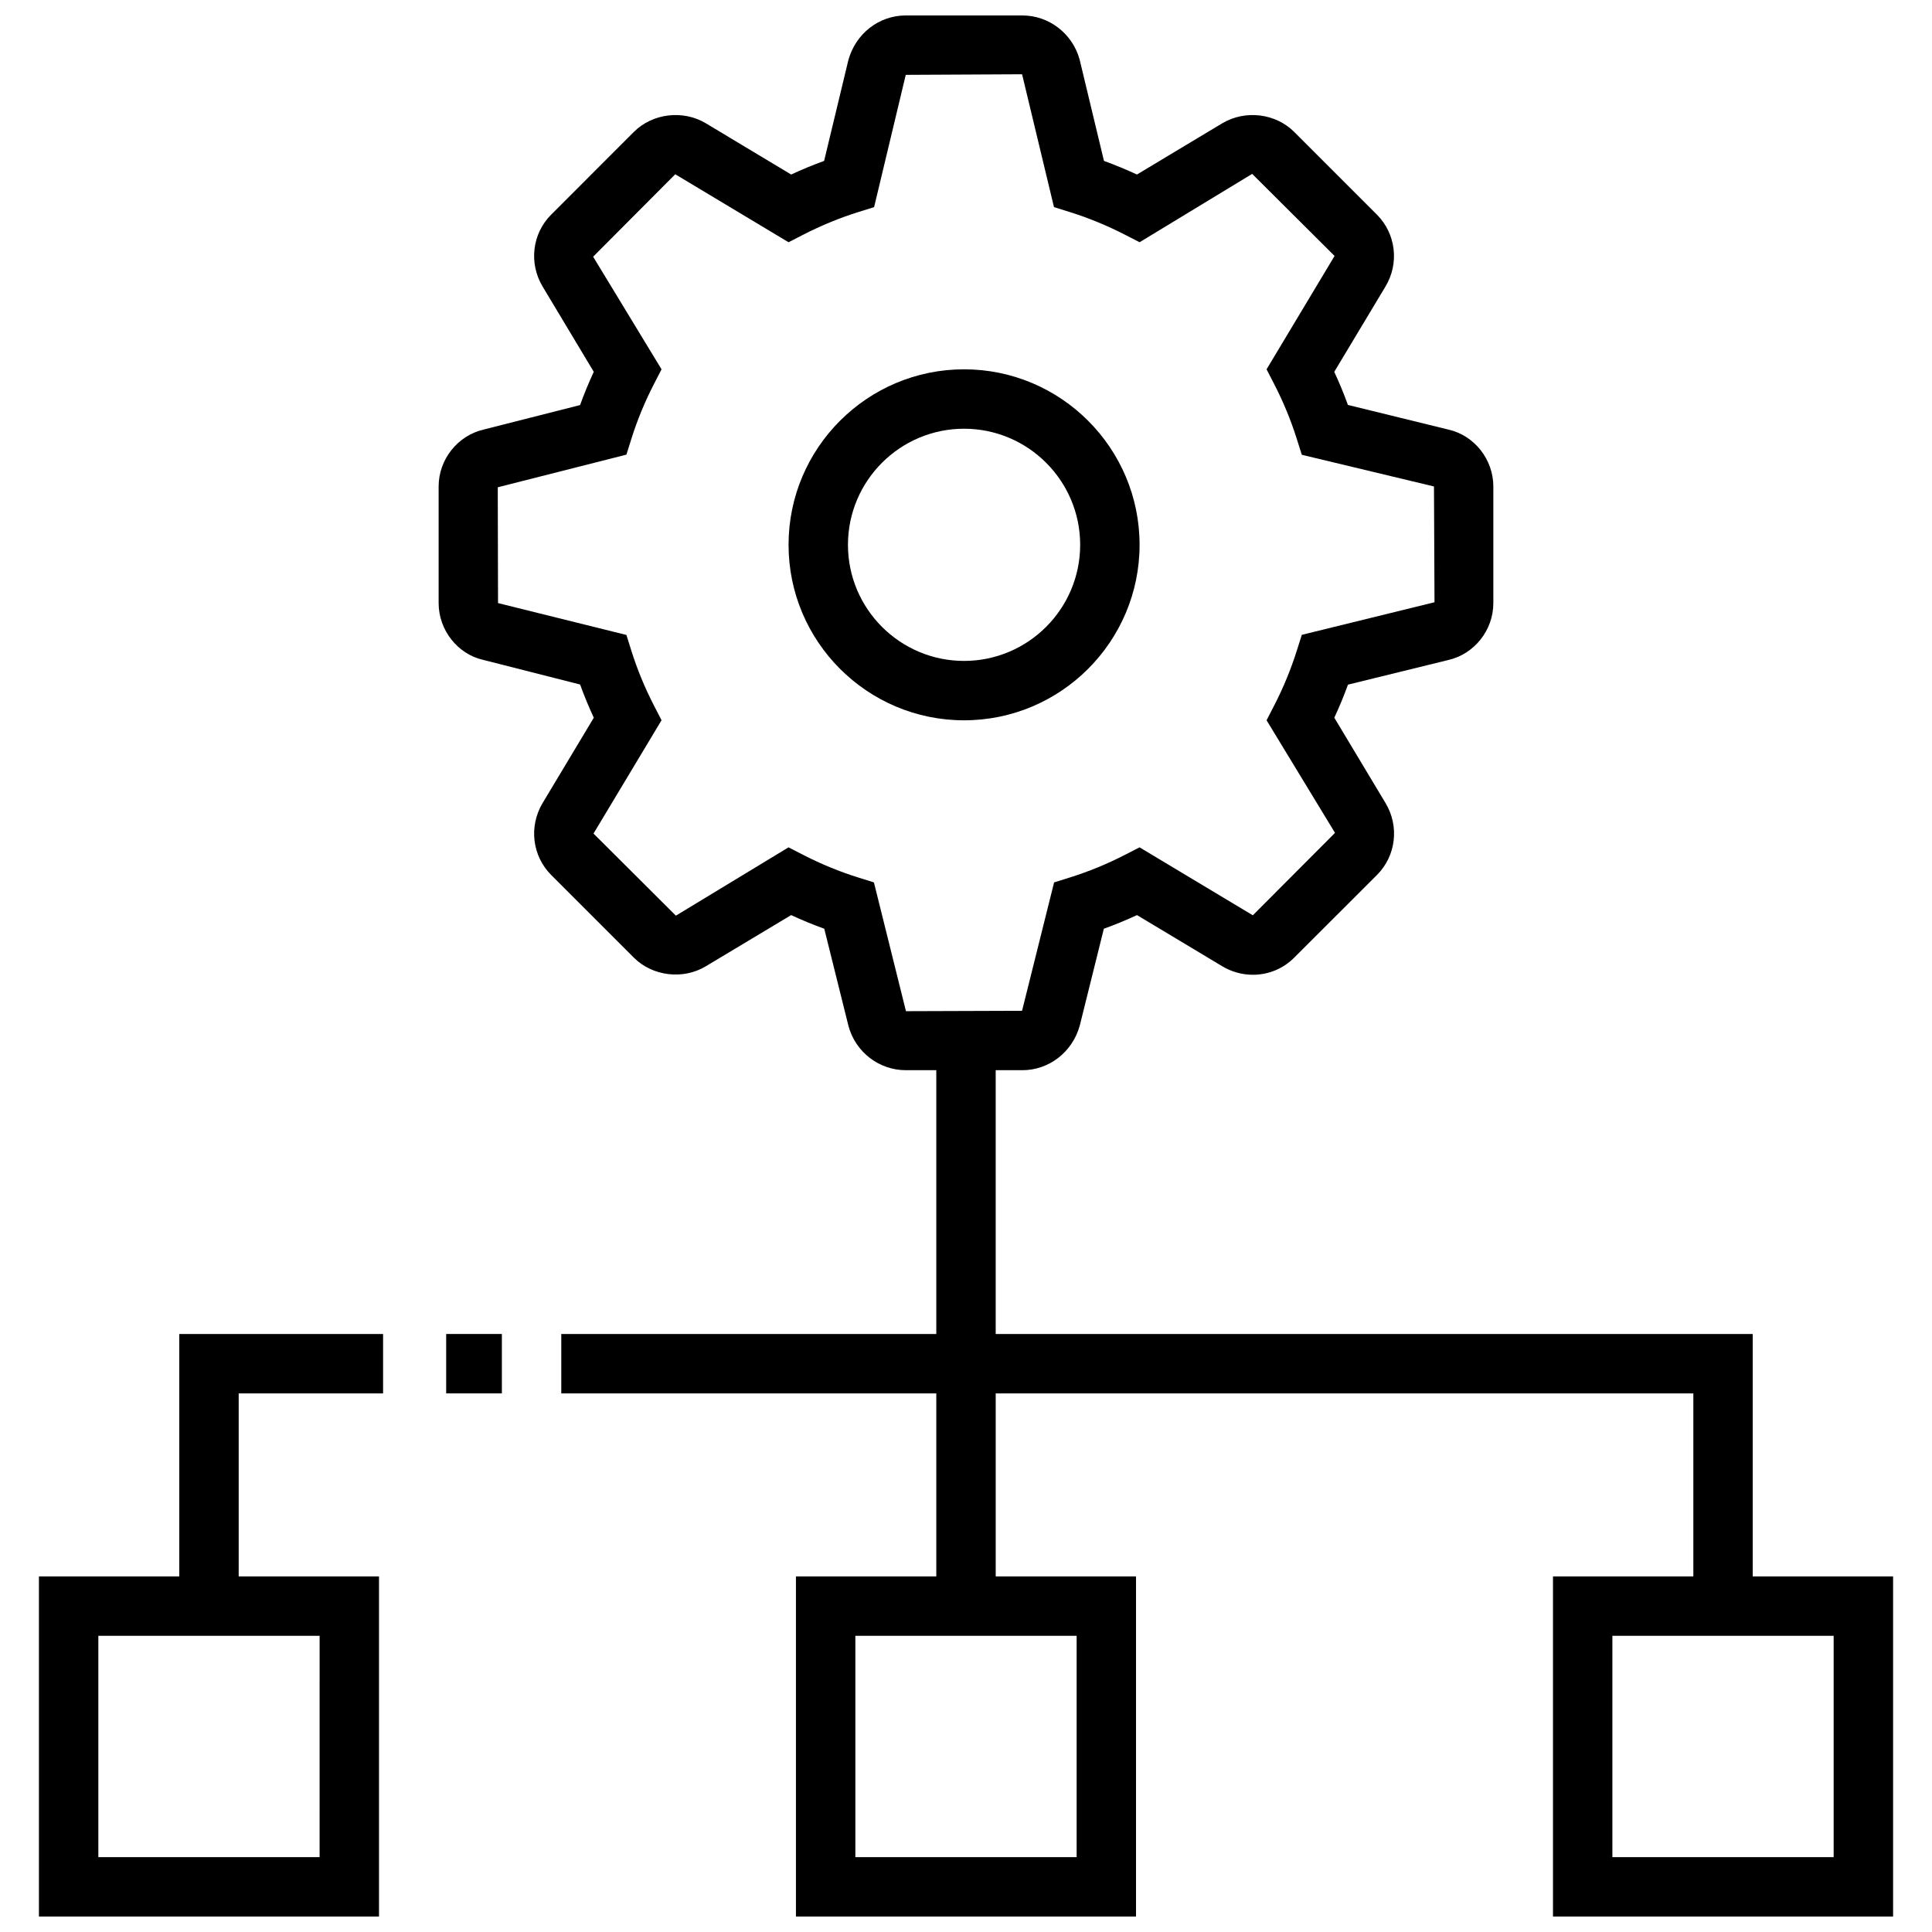 <?xml version="1.0" encoding="UTF-8"?>
<!-- Uploaded to: SVG Repo, www.svgrepo.com, Generator: SVG Repo Mixer Tools -->
<svg width="800px" height="800px" version="1.1" viewBox="144 144 512 512" xmlns="http://www.w3.org/2000/svg">
 <defs>
  <clipPath id="b">
   <path d="m154 497h92v154.9h-92z"/>
  </clipPath>
  <clipPath id="a">
   <path d="m260 148.09h386v503.81h-386z"/>
  </clipPath>
 </defs>
 <path d="m446 288.38c0-25.648-20.859-46.508-46.516-46.508-25.648 0-46.508 20.859-46.508 46.508s20.859 46.508 46.508 46.508c25.645 0.008 46.516-20.863 46.516-46.508zm-46.516 30.77c-16.965 0-30.766-13.801-30.766-30.766s13.801-30.766 30.766-30.766c16.965 0 30.773 13.801 30.773 30.766-0.004 16.965-13.812 30.766-30.773 30.766z"/>
 <path d="m262.24 497.52h14.762v15.742h-14.762z"/>
 <g clip-path="url(#b)">
  <path d="m191.51 561.77h-37.195v90.133h90.125v-90.133h-37.184v-48.5h38.266v-15.742l-54.012-0.004zm37.188 74.391h-58.637v-58.648h58.641z"/>
 </g>
 <g clip-path="url(#a)">
  <path d="m608.49 561.77v-64.242l-200.62-0.004v-69.91h7.062c7.055 0 13.289-4.793 15.223-11.848l6.375-25.641c2.961-1.07 5.894-2.273 8.785-3.613l22.602 13.562c2.465 1.473 5.258 2.25 8.102 2.25 4.141 0 8.031-1.605 10.949-4.527l21.973-21.953c5.023-5.047 5.945-12.871 2.234-19.035l-13.57-22.609c1.34-2.875 2.551-5.801 3.621-8.762l26.527-6.512c6.957-1.566 11.996-7.918 11.996-15.098v-30.914c0-7.164-5.039-13.508-11.855-15.059l-26.68-6.543c-1.078-2.969-2.281-5.894-3.621-8.77l13.562-22.594c3.715-6.156 2.793-13.988-2.242-19.051l-21.945-21.945c-4.922-4.922-12.965-5.91-19.066-2.273l-22.602 13.57c-2.875-1.332-5.801-2.543-8.738-3.606l-6.461-26.898c-1.891-6.859-8.133-11.652-15.168-11.652h-30.906c-7.062 0-13.297 4.801-15.223 11.91l-6.406 26.641c-2.938 1.062-5.856 2.266-8.73 3.606l-22.621-13.582c-6.031-3.613-14.113-2.652-19.051 2.273l-21.945 21.953c-5.023 5.031-5.953 12.855-2.258 19.035l13.562 22.609c-1.34 2.891-2.559 5.832-3.629 8.809l-25.496 6.473c-6.941 1.582-11.988 7.926-11.988 15.09v30.914c0 7.18 5.047 13.531 11.801 15.051l25.688 6.527c1.07 2.969 2.289 5.91 3.629 8.801l-13.578 22.633c-3.676 6.18-2.746 13.996 2.273 19.027l21.945 21.945c4.945 4.93 13.059 5.887 19.043 2.266l22.617-13.562c2.891 1.34 5.824 2.551 8.777 3.613l6.422 25.797c1.859 6.887 8.102 11.691 15.168 11.691h8.098v69.91h-99.383v15.742l99.383 0.004v48.5h-37.195v90.133h90.125l0.004-90.133h-37.188v-48.5h184.88v48.5h-37.195v90.133h90.133v-90.133zm-232.89-183.92-4.219-1.324c-4.914-1.535-9.793-3.543-14.516-5.969l-3.898-2-29.852 18.105-21.828-21.758 18.027-30.031-2.008-3.898c-2.426-4.699-4.434-9.582-5.984-14.516l-1.316-4.188-34.023-8.445-0.07-30.691 34.094-8.652 1.316-4.188c1.551-4.953 3.566-9.832 5.984-14.523l2.008-3.898-18.129-29.844 21.766-21.852 30.023 18.02 3.891-2c4.746-2.434 9.629-4.441 14.523-5.977l4.258-1.332 8.387-35.051 30.828-0.156 8.453 35.203 4.258 1.332c4.914 1.535 9.801 3.551 14.539 5.977l3.891 2 29.836-18.113 21.836 21.75-18.02 30.039 2.008 3.898c2.41 4.676 4.434 9.566 5.992 14.531l1.34 4.227 35.023 8.391 0.141 30.684-35.164 8.637-1.34 4.219c-1.559 4.945-3.574 9.84-5.992 14.523l-2.008 3.898 18.137 29.844-21.781 21.844-30.016-18.012-3.898 2c-4.723 2.426-9.613 4.434-14.523 5.969l-4.227 1.324-8.492 34.023-30.766 0.102zm53.719 258.31h-58.641v-58.648h58.641zm200.62 0h-58.641v-58.648h58.641z"/>
 </g>
</svg>